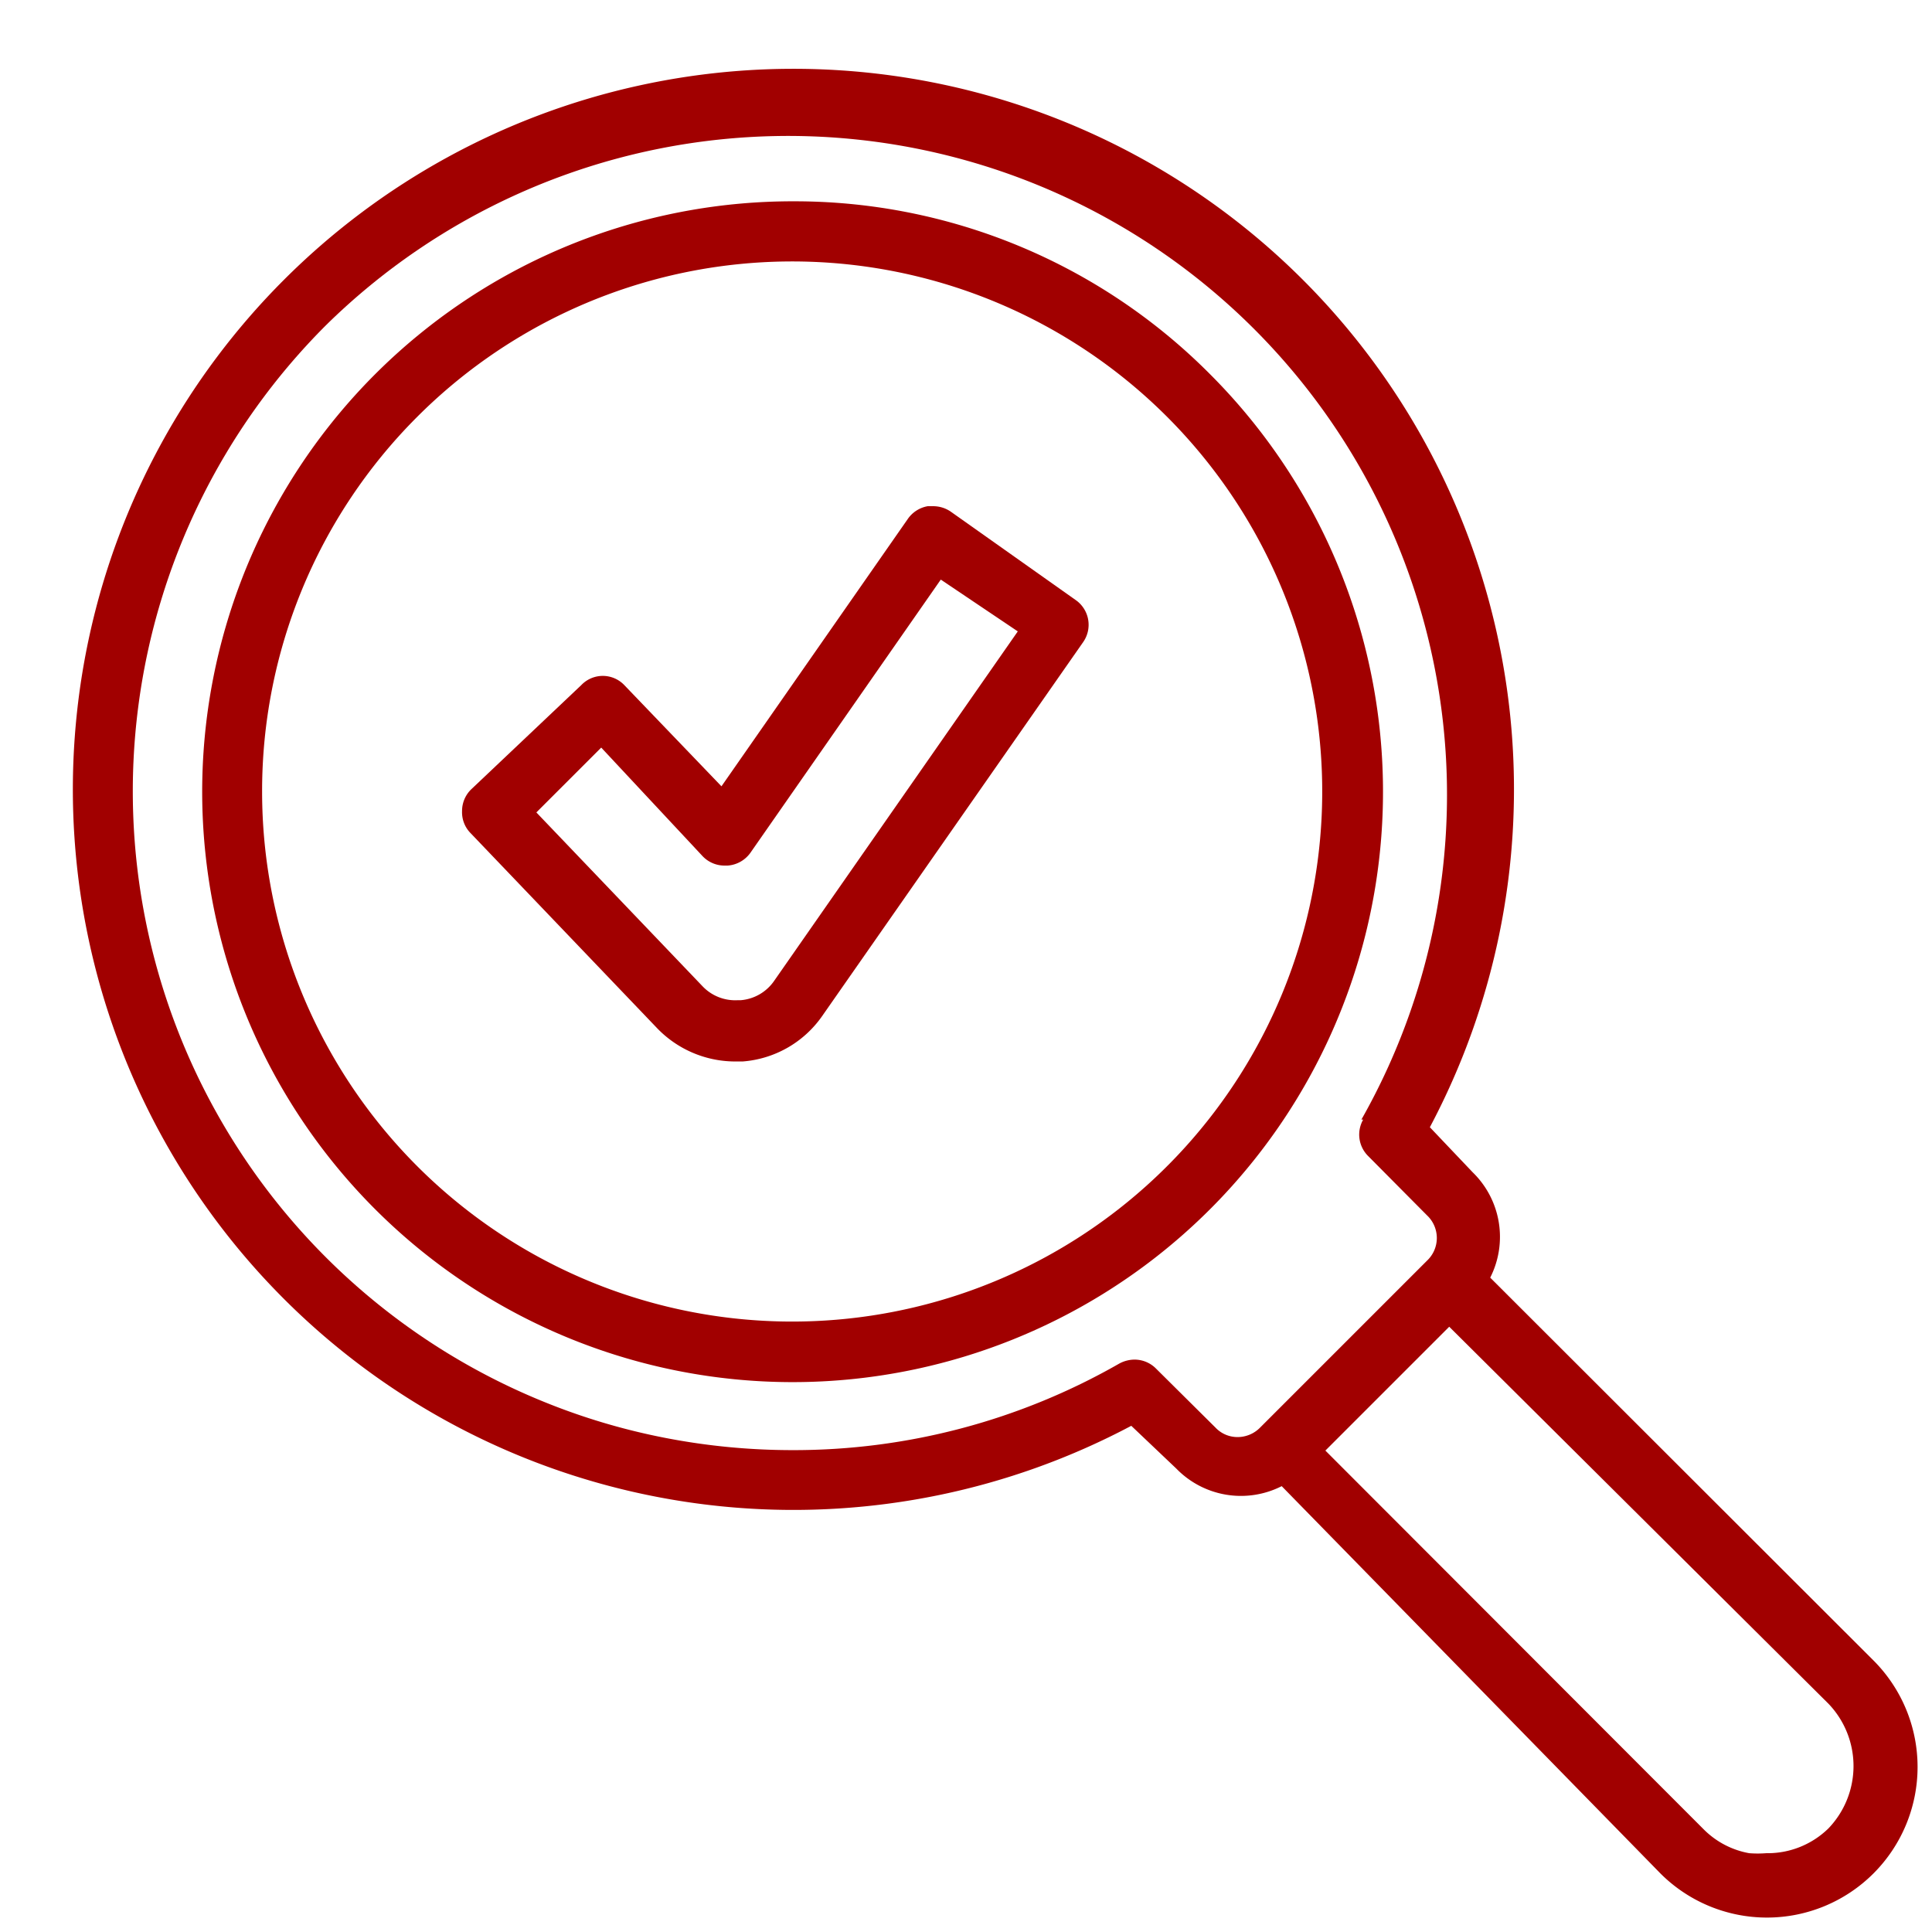 <?xml version="1.0" encoding="UTF-8" standalone="no"?><svg xmlns="http://www.w3.org/2000/svg" xmlns:xlink="http://www.w3.org/1999/xlink" fill="#000000" height="42.9" preserveAspectRatio="xMidYMid meet" version="1" viewBox="-1.6 -1.6 42.9 42.9" width="42.9" zoomAndPan="magnify"><g data-name="Layer 2"><g data-name="Layer 1" fill="#a10000" id="change1_1"><path d="M16,2.87a13.11,13.11,0,1,0,9.27,3.84A13,13,0,0,0,16,2.87ZM7.66,7.66A11.77,11.77,0,1,1,4.22,16,11.75,11.75,0,0,1,7.66,7.66Z" fill="inherit"/><path d="M40,35.27l-8.51-8.5a2,2,0,0,0-.39-2.34l-.95-1a16,16,0,1,0-6.63,6.63l1,.95a2,2,0,0,0,2.34.39L35.27,40A3.31,3.31,0,0,0,40,35.27ZM39,39a1.93,1.93,0,0,1-1.38.55,2.43,2.43,0,0,1-.38,0,1.9,1.9,0,0,1-1-.52l-8.41-8.42,2.75-2.75L39,36.23A2,2,0,0,1,39,39ZM28.67,23.26a.67.67,0,0,0,.11.81l1.31,1.32a.69.69,0,0,1,0,1l-3.71,3.71a.7.7,0,0,1-.5.21.67.67,0,0,1-.49-.21l-1.32-1.31a.67.67,0,0,0-.48-.2.72.72,0,0,0-.34.09A14.54,14.54,0,0,1,16,30.6a14.81,14.81,0,0,1-2.82-.27,14.41,14.41,0,0,1-2.72-.81A14.63,14.63,0,0,1,5.63,5.63a14.63,14.63,0,0,1,23,17.63Z" fill="inherit"/><path d="M13,21.24a2.41,2.41,0,0,0,1.71.73h.18a2.37,2.37,0,0,0,1.76-1l5.8-8.31a.67.67,0,0,0-.17-.94L19.51,9.76a.69.69,0,0,0-.39-.12H19a.68.68,0,0,0-.44.28l-4.14,5.94-2.16-2.25a.66.66,0,0,0-.95,0L8.86,15.93a.67.67,0,0,0-.2.48.66.66,0,0,0,.18.48Zm1.5-3.62h.06a.68.68,0,0,0,.5-.28l4.23-6.07L21,12.42l-5.41,7.76a1,1,0,0,1-.75.43h-.07A1,1,0,0,1,14,20.3l-3.69-3.86L11.75,15,14,17.41A.67.67,0,0,0,14.5,17.62Z" fill="inherit"/></g></g></svg>